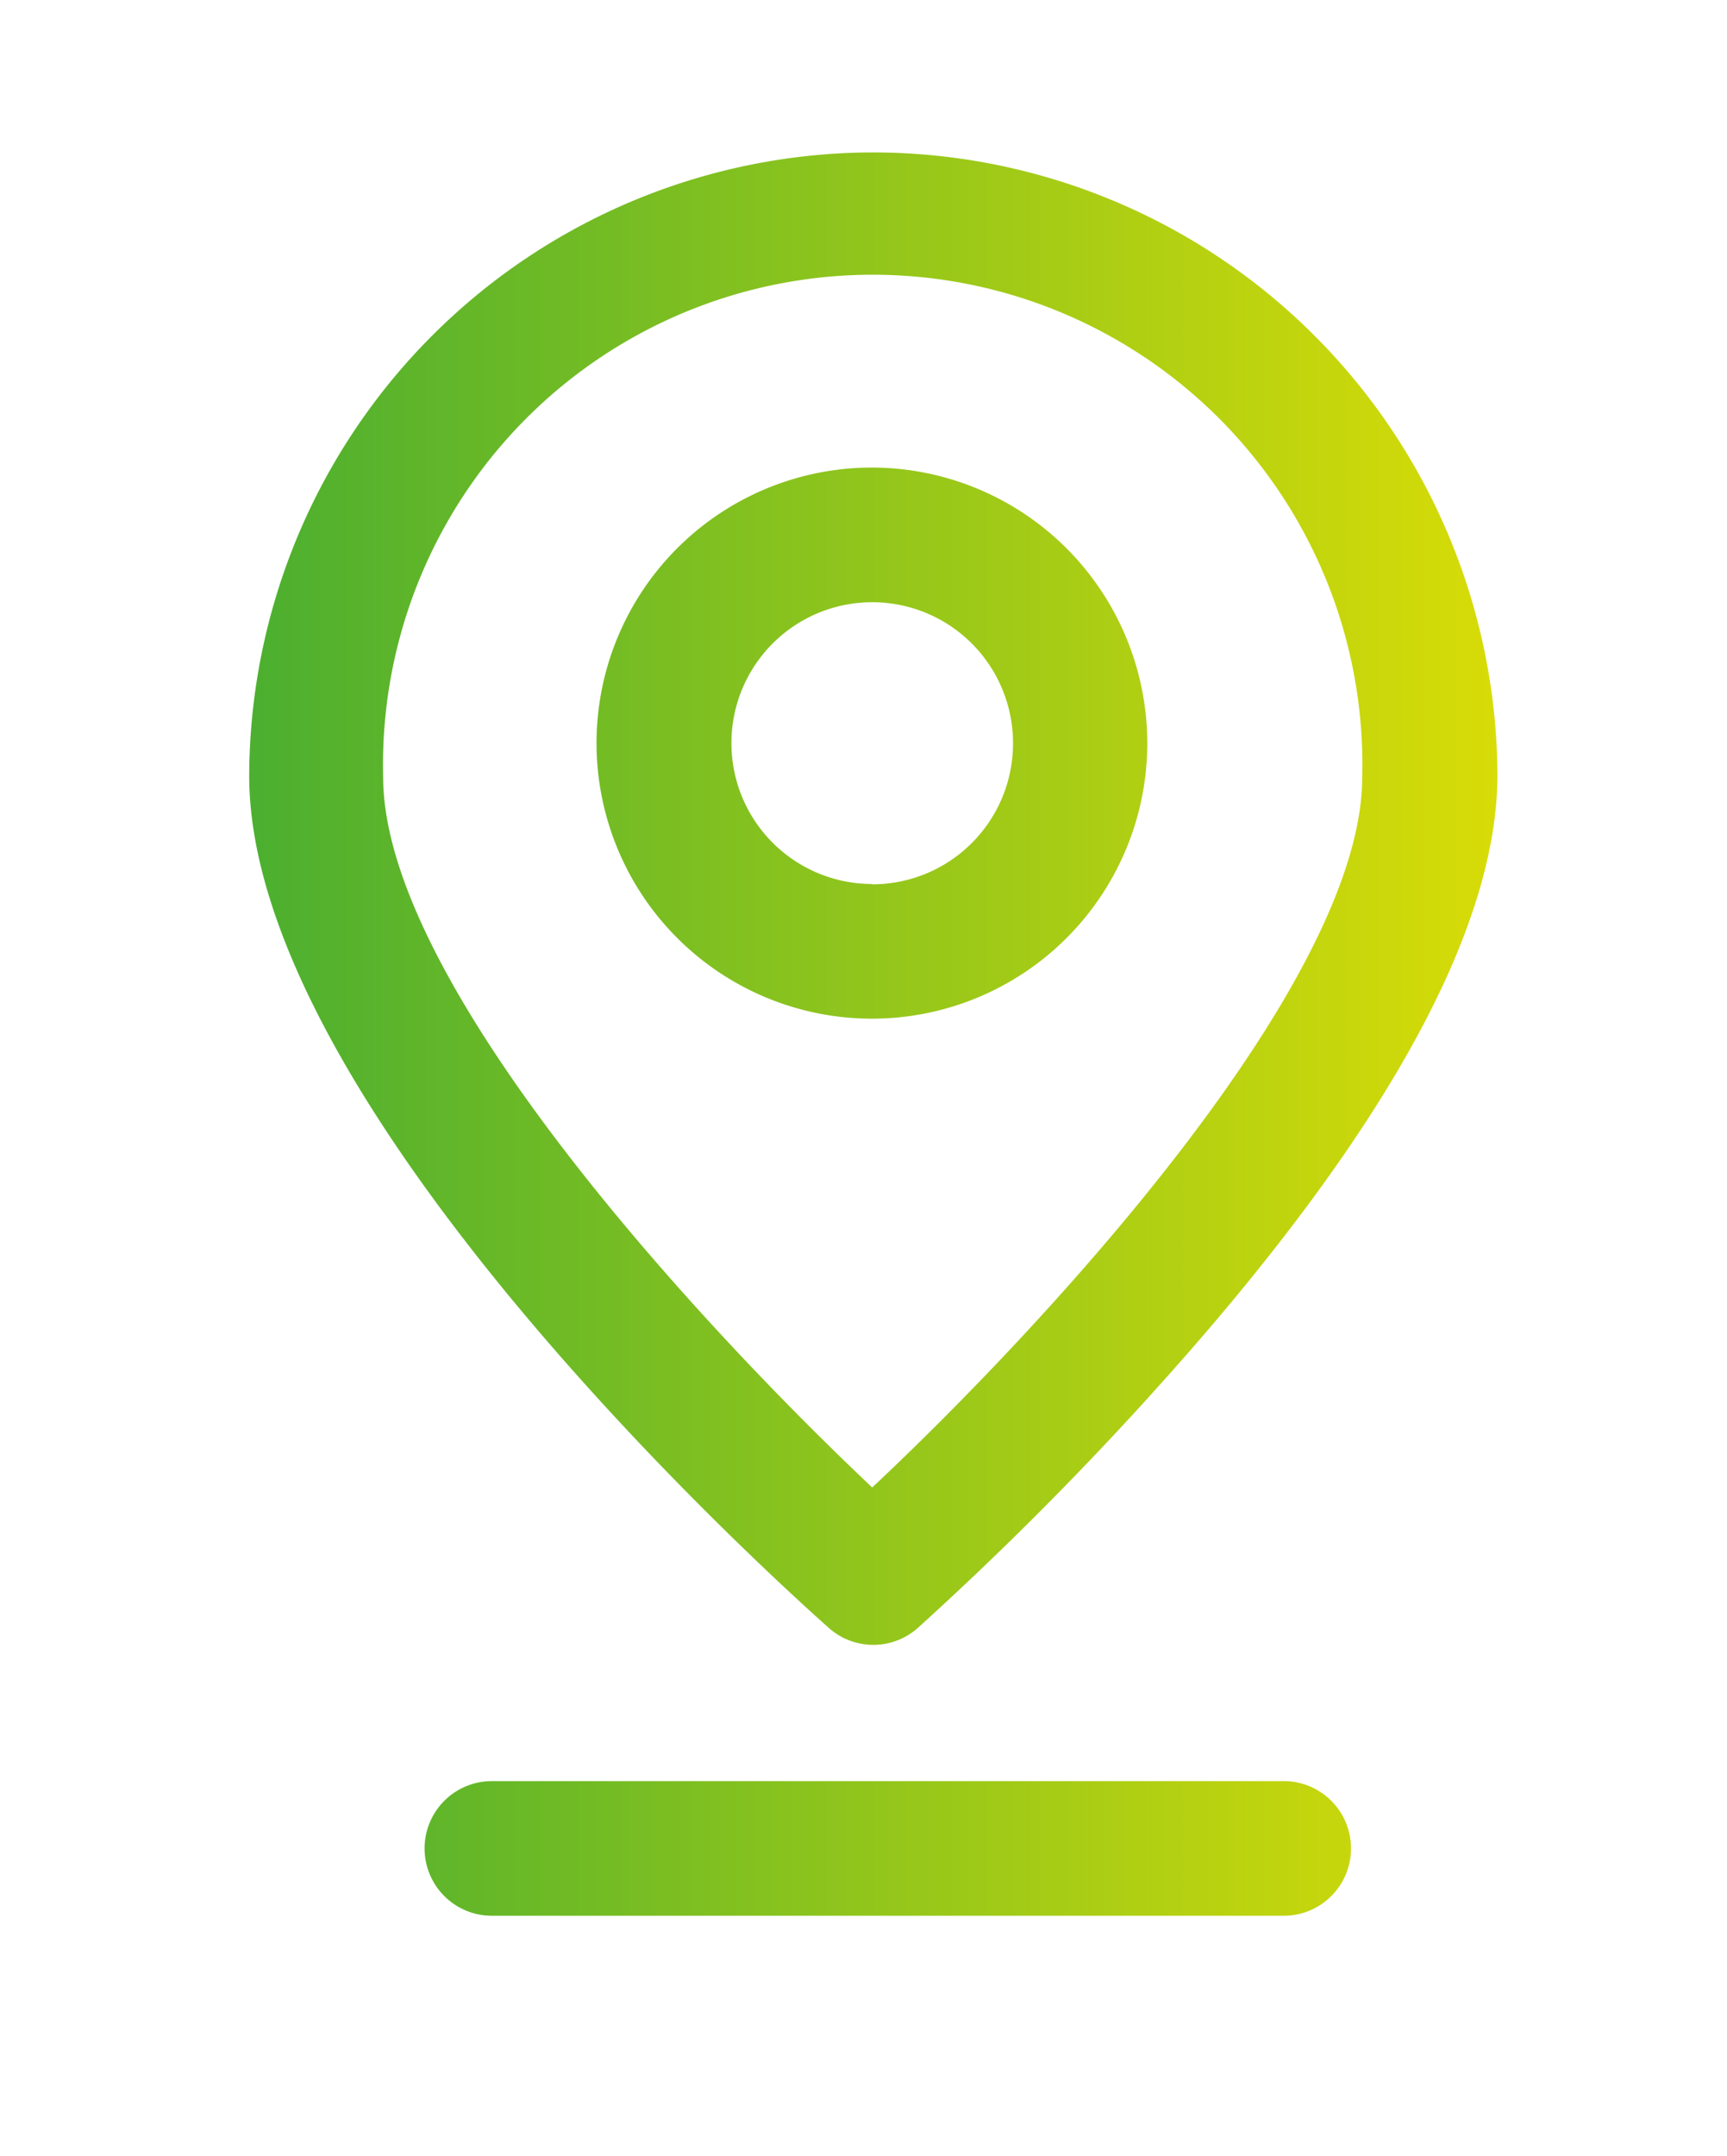 <svg id="Laag_1" data-name="Laag 1" xmlns="http://www.w3.org/2000/svg" xmlns:xlink="http://www.w3.org/1999/xlink" viewBox="0 0 55.44 69.17"><defs><style>.cls-1{fill:url(#Naamloos_verloop_11);}.cls-2{fill:url(#Naamloos_verloop_11-2);}.cls-3{fill:url(#Naamloos_verloop_11-3);}</style><linearGradient id="Naamloos_verloop_11" x1="2.68" y1="28.85" x2="55.23" y2="28.85" gradientUnits="userSpaceOnUse"><stop offset="0" stop-color="#39a935"/><stop offset="1" stop-color="#f1e400"/></linearGradient><linearGradient id="Naamloos_verloop_11-2" x1="2.68" y1="59.3" x2="55.23" y2="59.3" xlink:href="#Naamloos_verloop_11"/><linearGradient id="Naamloos_verloop_11-3" x1="2.68" y1="23.85" x2="55.23" y2="23.85" xlink:href="#Naamloos_verloop_11"/></defs><path class="cls-1" d="M28,4.89a20.06,20.06,0,0,0-20,20c0,10.54,16.7,25.64,18.6,27.33a2.15,2.15,0,0,0,2.87,0,106.48,106.48,0,0,0,9.14-9.36c6.28-7.3,9.46-13.35,9.46-18A20.06,20.06,0,0,0,28,4.89Zm0,42.83C22.58,42.61,12.3,31.57,12.3,24.93a15.72,15.72,0,1,1,31.43,0C43.73,31.57,33.45,42.61,28,47.72Z"/><path class="cls-2" d="M41.21,57.14H15.79a2.16,2.16,0,1,0,0,4.32H41.21a2.16,2.16,0,0,0,0-4.32Z"/><path class="cls-3" d="M28,15a8.84,8.84,0,1,0,8.83,8.84A8.85,8.85,0,0,0,28,15Zm0,13.36a4.52,4.52,0,1,1,4.52-4.52A4.52,4.52,0,0,1,28,28.37Z"/></svg>